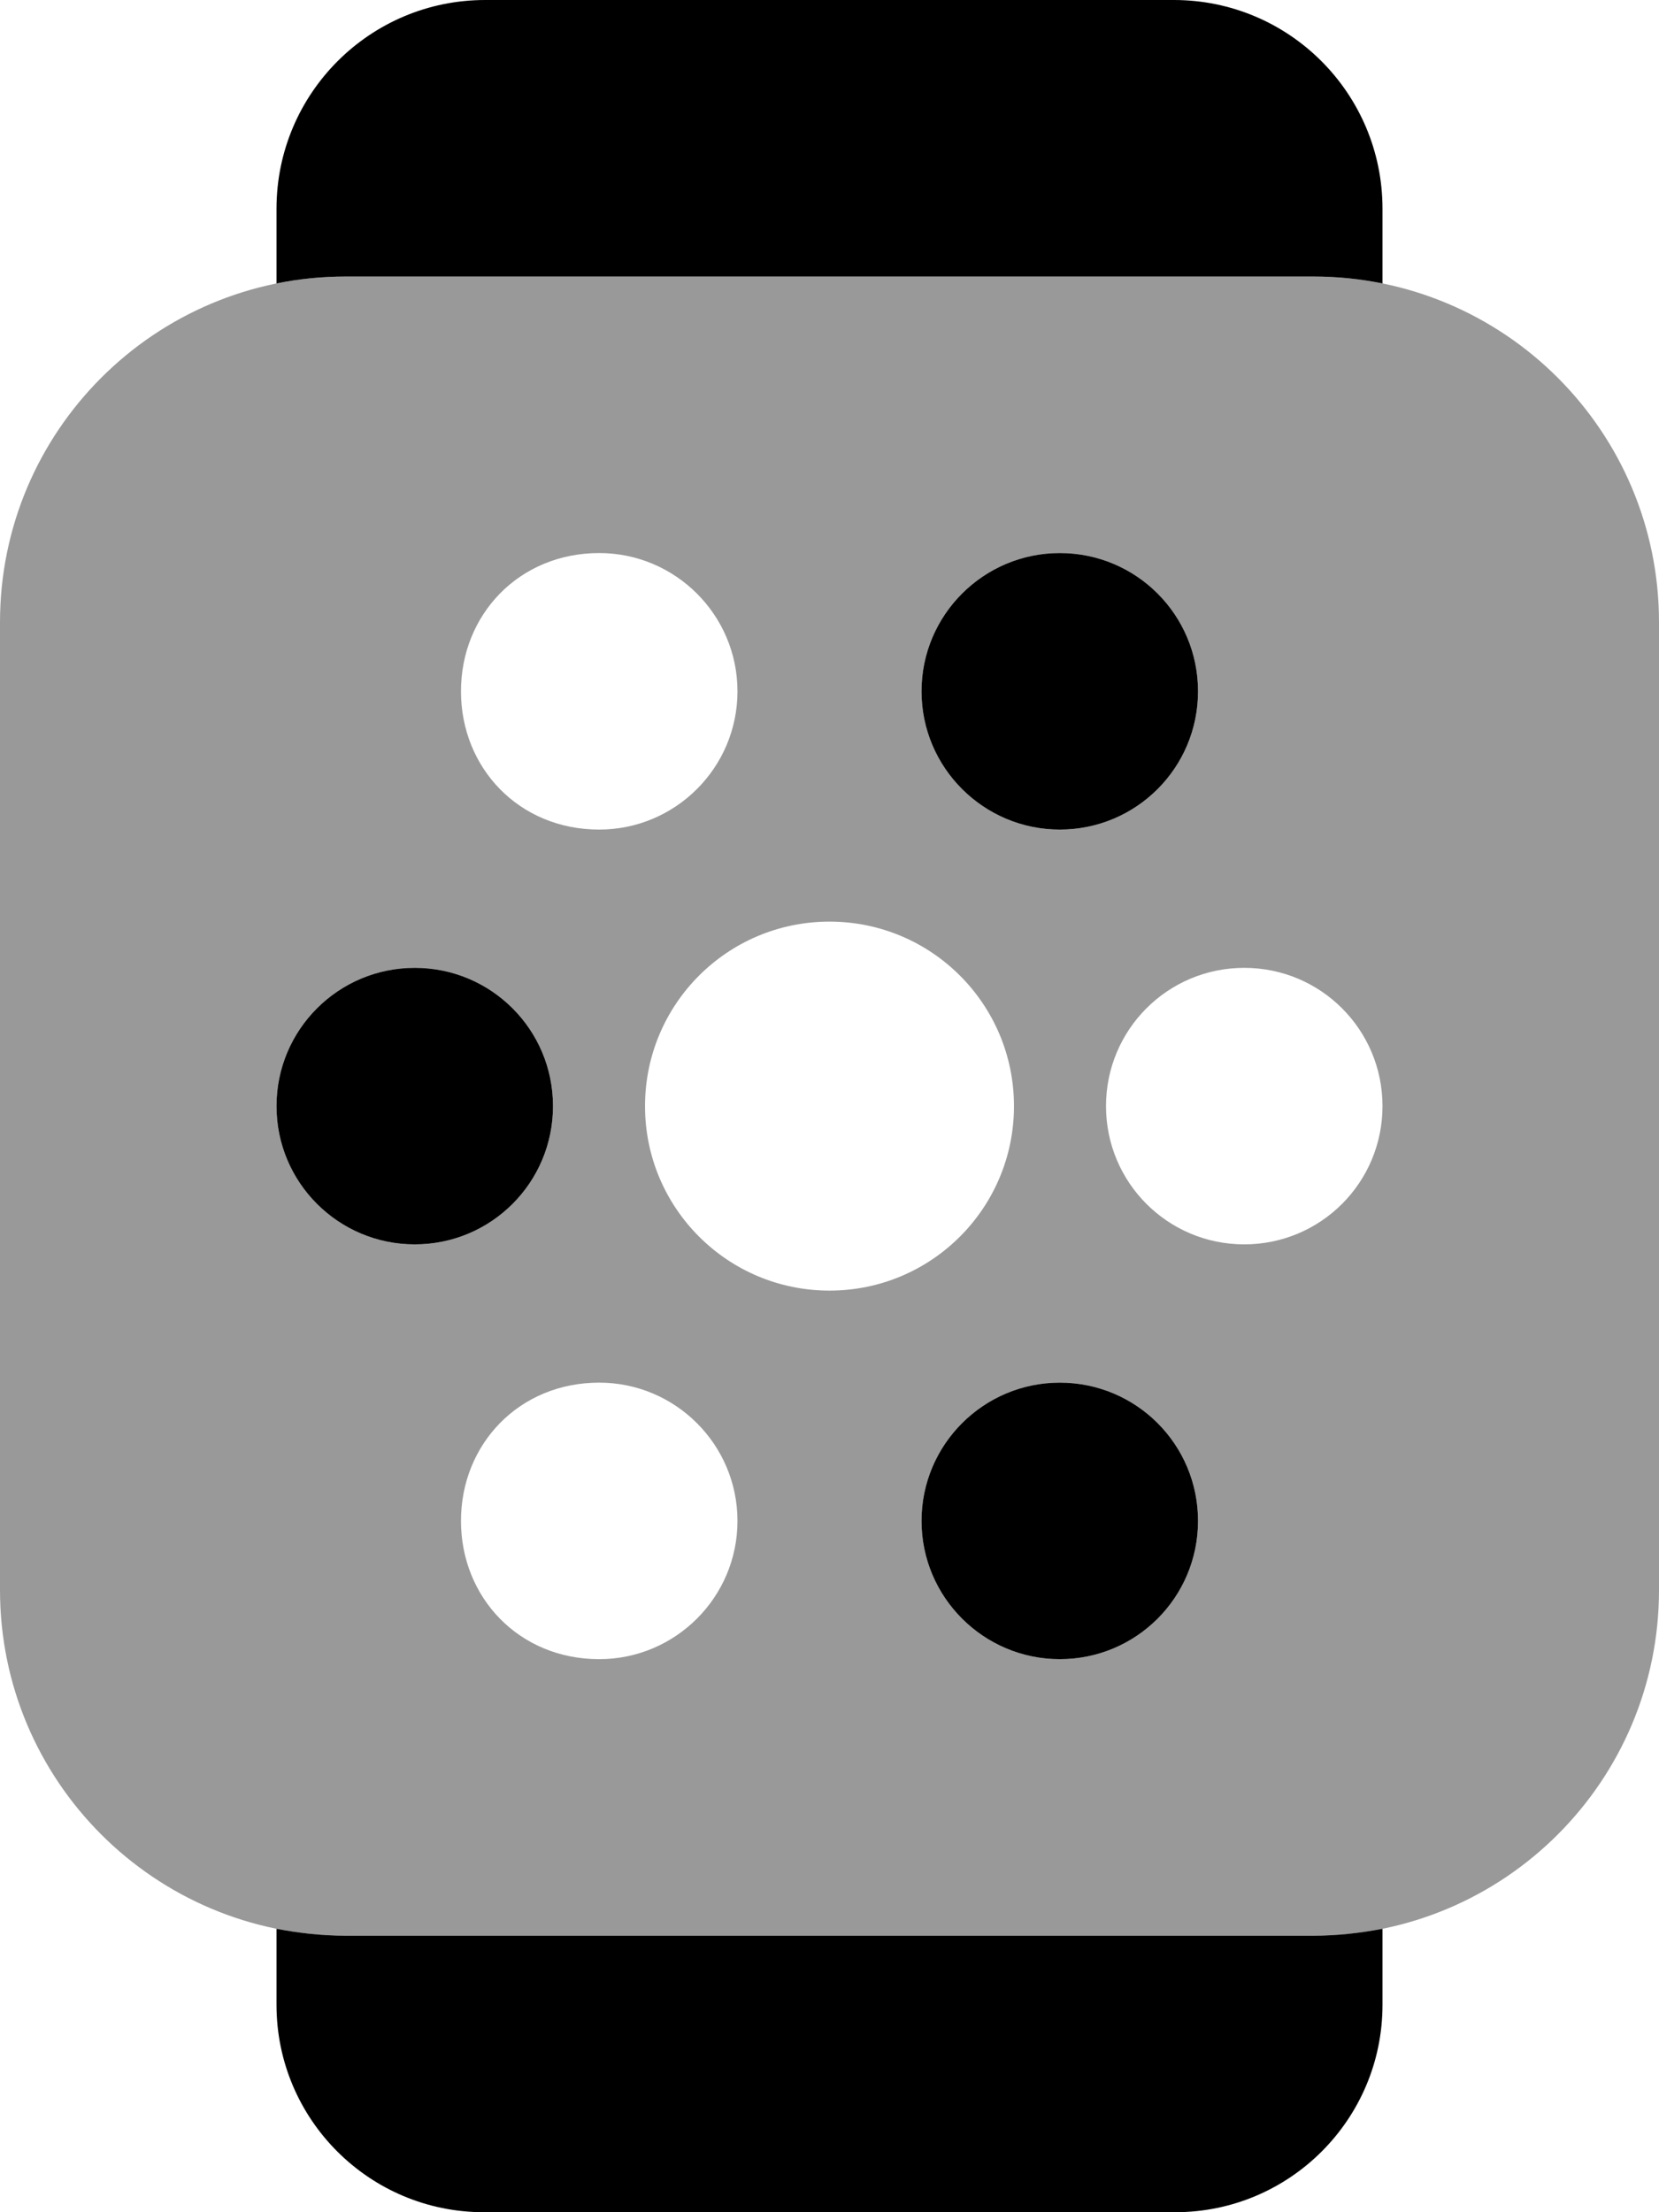 <svg xmlns="http://www.w3.org/2000/svg" viewBox="0 0 384 512"><!--! Font Awesome Pro 6.0.0 by @fontawesome - https://fontawesome.com License - https://fontawesome.com/license (Commercial License) Copyright 2022 Fonticons, Inc. --><defs><style>.fa-secondary{opacity:.4}</style></defs><path class="fa-primary" d="M271.7 0C298.4 0 320 21.63 320 48.32V65.6C314.8 64.55 309.5 64 304 64H80C74.52 64 69.17 64.55 64 65.6V48.32C64 21.63 85.63 0 112.3 0L271.7 0zM64 464V446.4C69.17 447.4 74.52 448 80 448H304C309.5 448 314.8 447.4 320 446.4V464C320 490.5 298.5 512 272 512H112C85.49 512 64 490.5 64 464zM213.3 352C213.3 334.3 227.7 320 245.3 320C263 320 277.3 334.3 277.3 352C277.3 369.7 263 384 245.3 384C227.7 384 213.3 369.7 213.3 352zM277.3 160C277.3 177.7 263 192 245.3 192C227.7 192 213.3 177.7 213.3 160C213.3 142.3 227.7 128 245.3 128C263 128 277.3 142.3 277.3 160zM64 256C64 238.3 78.33 224 96 224C113.7 224 128 238.3 128 256C128 273.7 113.7 288 96 288C78.33 288 64 273.7 64 256z"/><path class="fa-secondary" d="M304 64C348.2 64 384 99.82 384 144V368C384 412.2 348.2 448 304 448H80C35.82 448 0 412.2 0 368V144C0 99.82 35.82 64 80 64H304zM192 298.7C215.6 298.7 234.7 279.6 234.7 256C234.7 232.4 215.6 213.3 192 213.3C168.4 213.3 149.3 232.4 149.3 256C149.3 279.6 168.4 298.7 192 298.7zM245.3 320C227.7 320 213.3 334.3 213.3 352C213.3 369.7 227.7 384 245.3 384C263 384 277.3 369.7 277.3 352C277.3 334.3 263 320 245.3 320zM138.7 384C156.3 384 170.7 369.7 170.7 352C170.7 334.3 156.3 320 138.7 320C120.1 320 106.7 334.3 106.7 352C106.7 369.7 120.1 384 138.7 384zM245.3 128C227.7 128 213.3 142.3 213.3 160C213.3 177.7 227.7 192 245.3 192C263 192 277.3 177.7 277.3 160C277.3 142.3 263 128 245.3 128zM138.7 192C156.3 192 170.7 177.7 170.7 160C170.7 142.3 156.3 128 138.7 128C120.1 128 106.7 142.3 106.7 160C106.7 177.7 120.1 192 138.7 192zM96 224C78.33 224 64 238.3 64 256C64 273.7 78.33 288 96 288C113.7 288 128 273.7 128 256C128 238.3 113.7 224 96 224zM288 288C305.7 288 320 273.7 320 256C320 238.3 305.7 224 288 224C270.3 224 256 238.3 256 256C256 273.7 270.3 288 288 288z"/></svg>